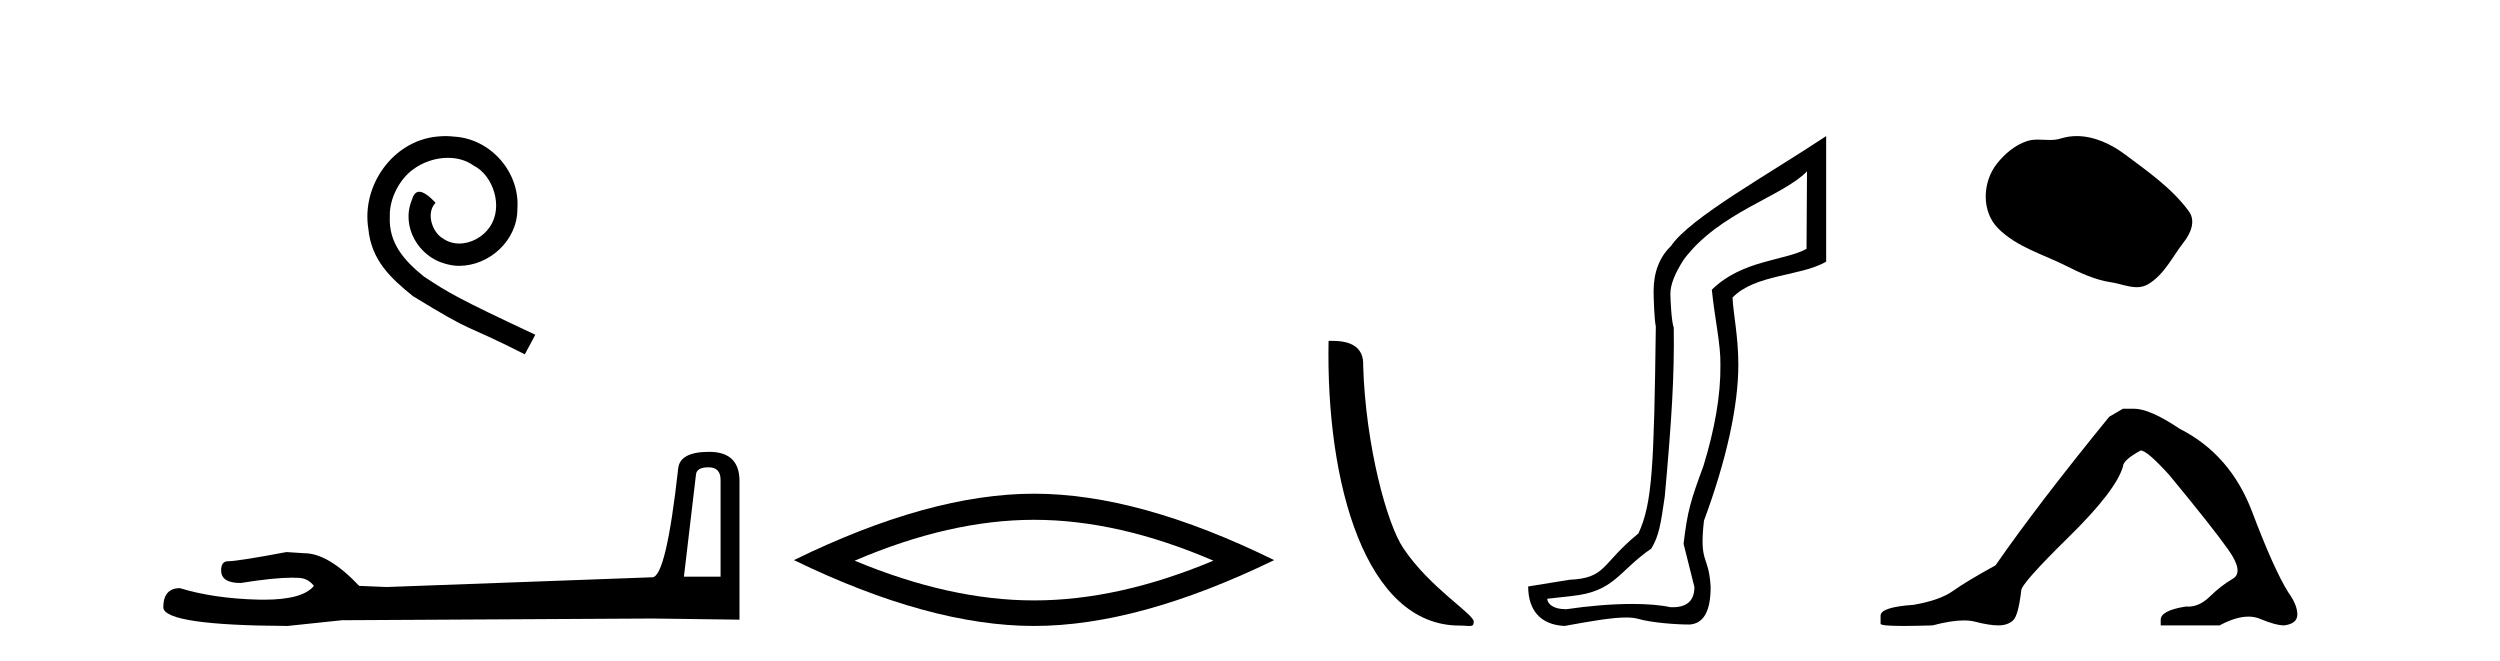 <?xml version='1.0' encoding='UTF-8' standalone='yes'?><svg xmlns='http://www.w3.org/2000/svg' xmlns:xlink='http://www.w3.org/1999/xlink' width='155.0' height='41.0' ><path d='M 27.62 8.437 C 27.432 8.437 27.244 8.454 27.056 8.471 C 24.34 8.761 22.409 11.512 22.836 14.177 C 23.024 16.158 24.254 17.269 25.604 18.362 C 29.618 20.822 28.491 19.917 32.539 21.967 L 33.189 20.754 C 28.371 18.499 27.79 18.14 26.287 17.149 C 25.057 16.158 24.083 15.065 24.169 13.408 C 24.135 12.263 24.818 11.085 25.587 10.521 C 26.202 10.06 26.987 9.786 27.756 9.786 C 28.337 9.786 28.884 9.923 29.362 10.265 C 30.575 10.863 31.241 12.844 30.353 14.091 C 29.943 14.689 29.208 15.099 28.474 15.099 C 28.115 15.099 27.756 14.997 27.449 14.775 C 26.834 14.433 26.372 13.237 27.005 12.571 C 26.714 12.263 26.304 11.888 25.997 11.888 C 25.792 11.888 25.638 12.041 25.535 12.4 C 24.852 14.04 25.945 15.902 27.585 16.346 C 27.876 16.432 28.166 16.483 28.457 16.483 C 30.336 16.483 32.078 14.911 32.078 12.964 C 32.249 10.692 30.438 8.608 28.166 8.471 C 27.995 8.454 27.807 8.437 27.62 8.437 Z' style='fill:#000000;stroke:none' /><path d='M 43.93 28.973 Q 44.676 28.973 44.676 29.754 L 44.676 35.755 L 42.403 35.755 L 43.149 29.435 Q 43.185 28.973 43.93 28.973 ZM 43.966 28.014 Q 42.155 28.014 42.048 29.044 Q 41.303 35.755 40.45 35.791 L 23.973 36.395 L 22.269 36.324 Q 20.351 34.299 18.86 34.299 Q 18.327 34.264 17.759 34.228 Q 14.741 34.797 14.137 34.797 Q 13.711 34.797 13.711 35.365 Q 13.711 36.146 14.918 36.146 Q 16.991 35.816 18.099 35.816 Q 18.3 35.816 18.469 35.826 Q 19.073 35.826 19.463 36.324 Q 18.771 37.181 16.364 37.181 Q 16.179 37.181 15.983 37.176 Q 13.249 37.105 11.154 36.466 Q 10.124 36.466 10.124 37.673 Q 10.231 38.774 17.83 38.809 L 21.203 38.454 L 40.45 38.348 L 45.848 38.419 L 45.848 29.754 Q 45.812 28.014 43.966 28.014 Z' style='fill:#000000;stroke:none' /><path d='M 64.109 32.228 Q 69.353 32.228 75.23 34.762 Q 69.353 37.226 64.109 37.226 Q 58.901 37.226 52.988 34.762 Q 58.901 32.228 64.109 32.228 ZM 64.109 30.609 Q 57.634 30.609 49.223 34.727 Q 57.634 38.809 64.109 38.809 Q 70.585 38.809 78.996 34.727 Q 70.62 30.609 64.109 30.609 Z' style='fill:#000000;stroke:none' /><path d='M 90.487 38.785 C 91.141 38.785 91.372 38.932 91.372 38.539 C 91.372 38.071 88.626 36.418 87.018 34.004 C 85.987 32.504 84.67 27.607 84.517 22.695 C 84.593 21.083 83.012 21.132 82.371 21.132 C 82.2 30.016 84.675 38.785 90.487 38.785 Z' style='fill:#000000;stroke:none' /><path d='M 112.034 10.624 L 112.005 15.428 C 110.685 16.168 108.007 16.111 106.133 17.962 C 106.318 19.79 106.689 21.341 106.666 22.614 C 106.689 24.534 106.305 26.629 105.611 28.897 C 104.824 31.026 104.624 31.665 104.382 33.716 L 105.053 36.395 C 105.053 37.23 104.604 37.648 103.706 37.648 C 103.658 37.648 103.61 37.647 103.56 37.644 C 102.906 37.504 102.088 37.445 101.203 37.445 C 99.895 37.445 98.439 37.575 97.142 37.768 C 97.115 37.769 97.088 37.769 97.062 37.769 C 96.328 37.769 95.949 37.459 95.927 37.124 L 97.437 36.954 C 100.114 36.68 100.328 35.425 102.382 34.01 C 102.845 33.246 102.962 32.553 103.217 30.771 C 103.633 26.166 103.818 23.326 103.772 20.317 C 103.633 19.947 103.564 18.598 103.564 18.205 C 103.564 17.65 103.842 16.944 104.397 16.087 C 106.596 13.148 110.507 12.197 112.034 10.624 ZM 113.222 8.437 C 109.686 10.791 104.802 13.483 103.599 15.254 C 102.881 15.949 102.523 16.886 102.523 18.066 C 102.523 18.46 102.569 19.832 102.661 20.248 C 102.546 28.973 102.444 31.201 101.584 33.072 C 99.231 34.99 99.624 35.836 97.298 35.947 L 94.747 36.36 C 94.747 37.818 95.499 38.74 97.003 38.809 C 98.675 38.502 99.945 38.285 100.812 38.285 C 101.121 38.285 101.379 38.313 101.585 38.373 C 102.372 38.605 103.907 38.721 104.74 38.721 C 105.62 38.674 106.06 37.899 106.06 36.395 C 105.944 34.335 105.338 35.028 105.645 32.284 C 107.034 28.535 107.777 25.182 107.777 22.614 C 107.777 20.855 107.463 19.466 107.417 18.448 C 108.829 16.99 111.602 17.152 113.222 16.226 L 113.222 8.437 Z' style='fill:#000000;stroke:none' /><path d='M 128.759 8.437 C 128.428 8.437 128.096 8.484 127.768 8.588 C 127.547 8.659 127.32 8.677 127.091 8.677 C 126.847 8.677 126.601 8.656 126.357 8.656 C 126.129 8.656 125.903 8.674 125.685 8.745 C 124.934 8.987 124.288 9.539 123.802 10.157 C 122.915 11.281 122.826 13.104 123.892 14.168 C 125.056 15.33 126.679 15.767 128.105 16.487 C 128.997 16.937 129.914 17.361 130.911 17.506 C 131.419 17.581 131.956 17.806 132.475 17.806 C 132.713 17.806 132.948 17.758 133.175 17.626 C 134.187 17.033 134.695 15.906 135.396 15.011 C 135.82 14.471 136.152 13.707 135.712 13.105 C 134.663 11.67 133.169 10.637 131.756 9.579 C 130.897 8.935 129.835 8.437 128.759 8.437 Z' style='fill:#000000;stroke:none' /><path d='M 131.625 25.34 L 130.774 25.837 Q 126.379 31.224 123.721 35.052 Q 121.913 36.045 121.098 36.629 Q 120.283 37.214 118.652 37.498 Q 116.596 37.64 116.596 38.171 L 116.596 38.207 L 116.596 38.668 Q 116.573 38.809 118.014 38.809 Q 118.735 38.809 119.822 38.774 Q 120.98 38.467 121.759 38.467 Q 122.149 38.467 122.445 38.543 Q 123.331 38.774 123.898 38.774 Q 124.465 38.774 124.802 38.473 Q 125.138 38.171 125.316 36.612 Q 125.316 36.186 128.258 33.298 Q 131.2 30.409 131.625 28.92 Q 131.625 28.53 132.724 27.928 Q 133.114 27.928 134.496 29.452 Q 137.19 32.713 138.164 34.095 Q 139.139 35.478 138.43 35.885 Q 137.721 36.293 137.012 36.984 Q 136.369 37.611 135.668 37.611 Q 135.596 37.611 135.524 37.604 Q 133.964 37.852 133.964 38.419 L 133.964 38.774 L 137.615 38.774 Q 138.631 38.23 139.403 38.23 Q 139.789 38.23 140.114 38.366 Q 141.089 38.774 141.62 38.774 Q 142.435 38.668 142.435 38.1 Q 142.435 37.498 141.868 36.718 Q 140.982 35.3 139.635 31.738 Q 138.288 28.176 135.134 26.581 Q 133.291 25.34 132.298 25.34 Z' style='fill:#000000;stroke:none' /></svg>